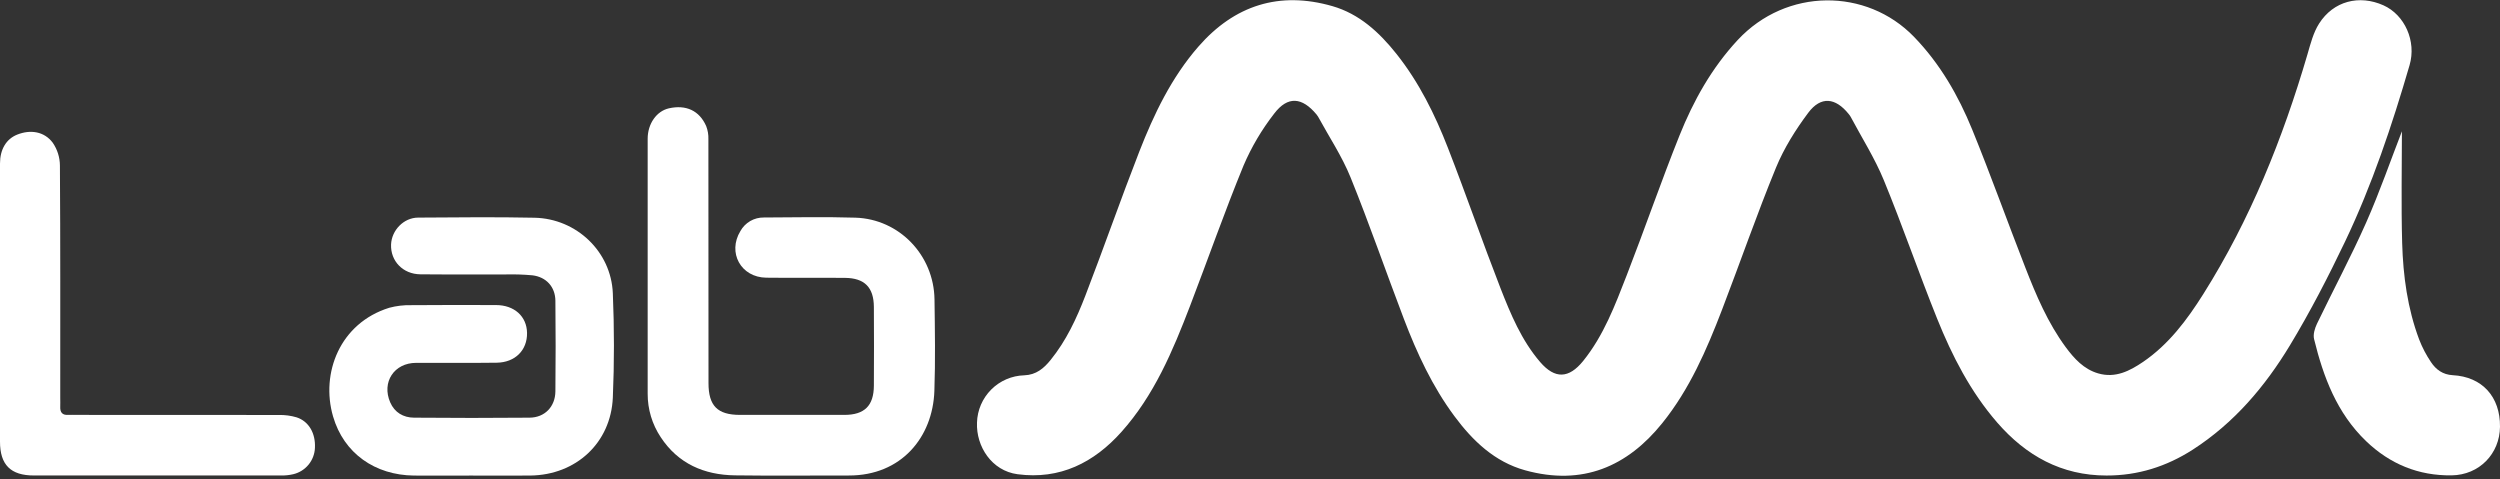 <svg xmlns="http://www.w3.org/2000/svg" width="120" height="23" viewBox="0 0 120 23" fill="none"><rect x="0" y="0" width="120" height="23" fill="#333333" stroke="none"/><g clip-path="url(#clip0_866_230)"><path d="M101.113 22.825C98.951 22.825 97.251 21.875 95.863 20.279C94.582 18.801 93.703 17.087 92.982 15.295C92.096 13.091 91.324 10.841 90.421 8.643C89.987 7.589 89.367 6.613 88.83 5.604C88.803 5.557 88.771 5.512 88.735 5.47C88.099 4.683 87.403 4.605 86.797 5.412C86.193 6.219 85.632 7.111 85.248 8.046C84.326 10.292 83.531 12.592 82.659 14.863C81.92 16.79 81.098 18.686 79.787 20.313C78.116 22.388 75.968 23.336 73.207 22.574C71.744 22.169 70.695 21.165 69.815 19.98C68.754 18.552 68.012 16.952 67.383 15.299C66.522 13.041 65.734 10.754 64.827 8.515C64.416 7.499 63.794 6.567 63.266 5.597C63.246 5.562 63.222 5.528 63.195 5.497C62.503 4.662 61.813 4.594 61.16 5.455C60.565 6.22 60.07 7.057 59.689 7.948C58.778 10.17 57.983 12.438 57.123 14.683C56.294 16.844 55.397 18.979 53.829 20.732C52.507 22.21 50.875 23.032 48.844 22.763C47.598 22.599 46.849 21.423 46.896 20.285C46.912 19.689 47.156 19.122 47.578 18.699C47.999 18.277 48.566 18.032 49.162 18.015C49.737 17.995 50.104 17.68 50.428 17.28C51.18 16.353 51.676 15.285 52.099 14.187C52.983 11.894 53.791 9.572 54.684 7.282C55.39 5.475 56.229 3.72 57.524 2.236C59.259 0.248 61.413 -0.436 63.954 0.294C65.247 0.666 66.208 1.552 67.031 2.588C68.115 3.952 68.878 5.497 69.503 7.105C70.37 9.332 71.151 11.592 72.018 13.819C72.511 15.077 73.03 16.333 73.928 17.379C74.636 18.2 75.303 18.178 75.992 17.326C76.979 16.103 77.523 14.65 78.082 13.215C78.947 10.988 79.726 8.728 80.613 6.511C81.286 4.831 82.164 3.259 83.414 1.916C85.748 -0.589 89.59 -0.588 91.87 1.765C93.123 3.059 93.996 4.58 94.665 6.217C95.557 8.404 96.351 10.63 97.211 12.831C97.732 14.168 98.292 15.492 99.151 16.659C99.562 17.215 100.026 17.726 100.718 17.924C101.54 18.162 102.228 17.805 102.868 17.371C104.1 16.531 104.979 15.353 105.76 14.113C108.012 10.537 109.571 6.658 110.756 2.615C110.904 2.107 111.038 1.568 111.317 1.131C112.005 0.05 113.242 -0.266 114.407 0.256C115.422 0.712 115.998 1.972 115.659 3.13C114.818 6.017 113.863 8.869 112.566 11.59C111.755 13.288 110.888 14.969 109.915 16.579C108.719 18.557 107.231 20.308 105.256 21.581C103.996 22.392 102.619 22.829 101.113 22.825Z" fill="white"></path><path d="M31.088 12.779C31.088 10.74 31.088 8.701 31.088 6.66C31.088 5.94 31.515 5.334 32.107 5.2C32.928 5.015 33.568 5.308 33.896 6.05C33.974 6.252 34.011 6.468 34.003 6.685C34.009 10.586 34.011 14.487 34.008 18.389C34.008 19.478 34.436 19.914 35.517 19.915C37.188 19.915 38.859 19.915 40.53 19.915C41.495 19.915 41.941 19.475 41.946 18.512C41.954 17.252 41.954 15.993 41.946 14.734C41.941 13.795 41.501 13.347 40.56 13.338C39.3 13.326 38.041 13.345 36.78 13.329C35.561 13.314 34.909 12.122 35.541 11.088C35.652 10.889 35.816 10.723 36.013 10.609C36.211 10.495 36.436 10.437 36.664 10.44C38.13 10.433 39.596 10.403 41.061 10.448C43.165 10.514 44.828 12.25 44.856 14.374C44.876 15.839 44.901 17.305 44.85 18.768C44.772 20.991 43.26 22.831 40.742 22.824C38.921 22.82 37.099 22.843 35.278 22.817C33.799 22.796 32.553 22.259 31.714 20.984C31.303 20.366 31.085 19.641 31.088 18.899V12.779Z" fill="white"></path><path d="M22.624 22.827C21.706 22.827 20.789 22.834 19.871 22.827C18.004 22.808 16.502 21.763 15.986 19.987C15.385 17.91 16.314 15.509 18.685 14.773C19.029 14.681 19.384 14.639 19.739 14.648C21.095 14.634 22.451 14.641 23.807 14.643C24.685 14.643 25.286 15.184 25.298 15.98C25.312 16.807 24.728 17.399 23.839 17.41C22.552 17.428 21.264 17.41 19.977 17.417C18.919 17.417 18.309 18.342 18.73 19.314C18.941 19.8 19.359 20.044 19.871 20.048C21.72 20.065 23.569 20.065 25.418 20.048C26.146 20.043 26.65 19.524 26.659 18.788C26.674 17.337 26.674 15.886 26.659 14.435C26.652 13.771 26.223 13.296 25.556 13.215C25.134 13.177 24.71 13.163 24.286 13.173C22.916 13.168 21.546 13.181 20.177 13.167C19.341 13.159 18.741 12.53 18.771 11.738C18.798 11.05 19.379 10.449 20.068 10.445C21.931 10.434 23.795 10.411 25.656 10.451C27.672 10.493 29.334 12.077 29.416 14.076C29.485 15.743 29.488 17.418 29.416 19.086C29.32 21.262 27.646 22.8 25.46 22.826C24.514 22.836 23.569 22.827 22.624 22.827Z" fill="white"></path><path d="M0 14.583C0 12.338 0 10.094 0 7.849C0 7.168 0.301 6.671 0.826 6.461C1.463 6.208 2.125 6.308 2.532 6.851C2.753 7.173 2.873 7.553 2.876 7.944C2.901 11.667 2.891 15.391 2.892 19.113C2.892 19.251 2.898 19.388 2.892 19.524C2.879 19.8 2.999 19.935 3.281 19.915C3.404 19.907 3.528 19.915 3.651 19.915C6.897 19.915 10.143 19.916 13.389 19.919C13.675 19.913 13.961 19.951 14.236 20.032C14.826 20.224 15.152 20.801 15.117 21.498C15.105 21.793 14.997 22.077 14.809 22.305C14.621 22.533 14.364 22.694 14.076 22.762C13.889 22.806 13.698 22.826 13.507 22.823C9.549 22.826 5.591 22.826 1.633 22.823C0.512 22.826 0 22.312 0 21.199C0 18.993 0 16.788 0 14.583Z" fill="white"></path><path d="M115.292 6.302C115.292 7.959 115.252 9.817 115.304 11.673C115.35 13.245 115.56 14.806 116.119 16.293C116.266 16.675 116.456 17.039 116.686 17.379C116.925 17.739 117.252 17.983 117.73 18.009C119.145 18.083 120.015 19.046 120 20.486C119.986 21.78 119.009 22.798 117.681 22.817C116.093 22.84 114.718 22.277 113.567 21.17C112.17 19.825 111.522 18.099 111.076 16.277C111.021 16.056 111.108 15.763 111.213 15.544C111.993 13.921 112.846 12.33 113.575 10.685C114.236 9.191 114.771 7.639 115.292 6.302Z" fill="white"></path></g><defs><clipPath id="clip0_866_230"><rect width="120" height="22.875" fill="white"></rect></clipPath></defs></svg>